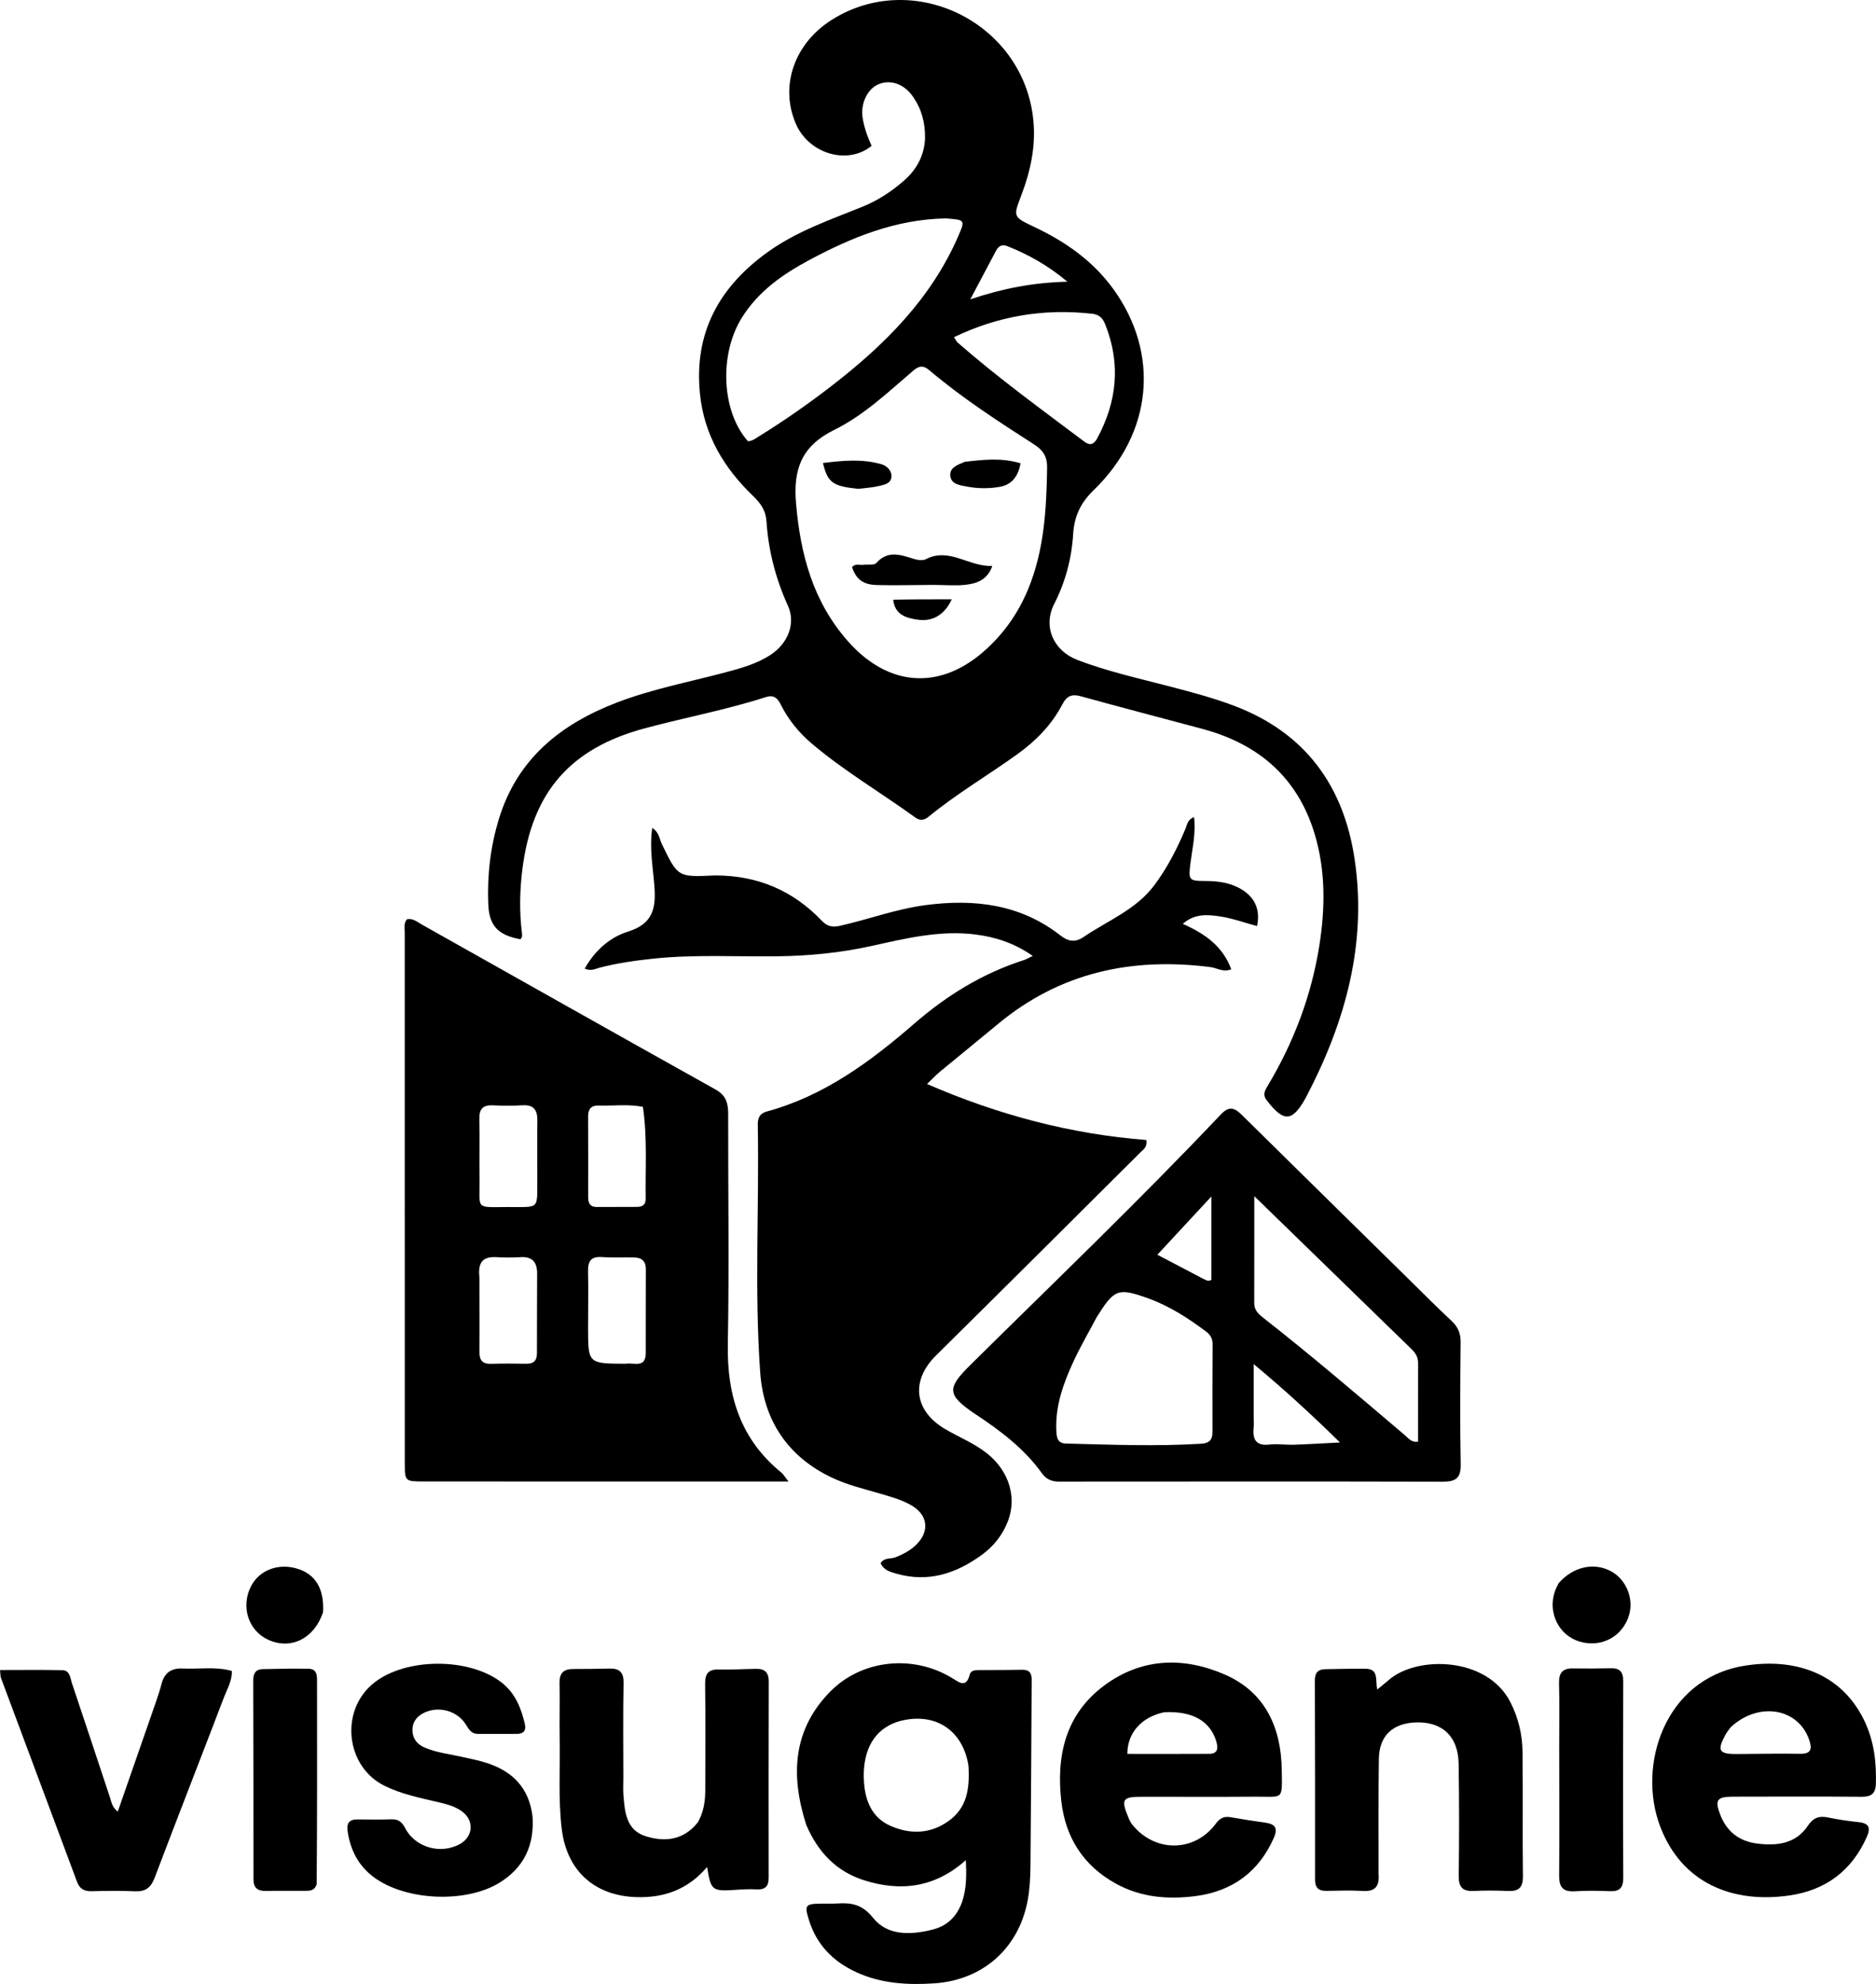 <svg version="1.1" id="Layer_1" xmlns="http://www.w3.org/2000/svg" xmlns:xlink="http://www.w3.org/1999/xlink" x="0px" y="0px" enable-background="new 0 0 1024 1024" xml:space="preserve" viewBox="168.32 128.5 692.35 731.95">
<path fill="#000000" opacity="1" stroke="none" d=" M509.704,179.772   C509.842,173.852 508.439,168.771 505.328,164.253   C502.087,159.546 497.235,157.782 492.793,159.472   C488.555,161.085 485.822,166.592 486.682,172.012   C486.968,173.81 487.443,175.594 488.003,177.329   C488.559,179.047 489.332,180.694 489.984,182.31   C481.159,189.521 466.841,185.266 462.044,174.198   C455.989,160.229 461.464,144.474 475.409,135.741   C505.141,117.122 544.935,136.356 549.497,171.235   C550.851,181.591 548.815,191.095 545.26,200.499   C542.26,208.436 542.051,208.457 549.94,212.181   C561.42,217.6 571.607,224.684 579.138,235.053   C596.38,258.793 593.833,288.138 571.979,309.297   C566.955,314.161 564.777,319.126 564.372,325.601   C563.803,334.671 561.488,343.246 557.342,351.41   C553.175,359.613 557.015,368.577 566.044,372.018   C577.108,376.234 588.671,378.791 600.101,381.774   C608.154,383.876 616.199,385.994 623.995,388.964   C650.034,398.884 664.177,418.386 668.224,445.297   C672.918,476.503 664.883,505.393 650.541,532.886   C650.387,533.181 650.232,533.477 650.068,533.767   C645.172,542.453 642.083,542.554 635.838,534.465   C634.201,532.344 635.143,530.793 636.189,529.047   C645.795,513.017 652.305,495.831 655.228,477.356   C657.409,463.569 657.574,449.764 653.535,436.28   C647.297,415.453 632.905,403.027 612.228,397.452   C597.289,393.425 582.304,389.563 567.398,385.42   C563.908,384.45 562.068,385.144 560.343,388.443   C556.423,395.946 550.582,401.87 543.715,406.798   C532.889,414.567 521.356,421.332 511.03,429.808   C509.383,431.16 507.867,431.366 506.084,430.075   C493.408,420.895 479.846,412.955 467.871,402.792   C463.111,398.753 459.24,393.992 456.448,388.405   C455.261,386.028 453.872,384.747 450.96,385.682   C436.362,390.368 421.278,393.191 406.484,397.139   C378.702,404.552 364.639,420.778 361.09,449.332   C360.117,457.155 359.977,464.917 360.945,472.719   C361.049,473.557 361.097,474.377 360.384,475.015   C352.171,473.566 348.839,470.011 348.523,462.183   C348.09,451.457 349.295,440.932 352.441,430.638   C359.21,408.489 375.161,395.691 395.923,387.708   C408.87,382.73 422.473,380.153 435.815,376.617   C441.773,375.038 447.742,373.407 452.949,369.919   C459.094,365.802 462.062,358.493 459.13,352.028   C454.59,342.018 451.906,331.659 451.186,320.775   C450.923,316.787 449.019,314.142 446.237,311.468   C435.49,301.14 428.159,288.958 426.637,273.748   C424.365,251.049 433.913,234.116 451.969,221.269   C462.549,213.741 474.74,209.574 486.618,204.77   C492.254,202.491 497.251,199.215 501.795,195.264   C506.35,191.304 509.313,186.4 509.704,179.772  M547.65,346.141   C553.678,331.695 554.521,316.461 554.764,301.082   C554.829,297.031 553.345,294.642 550.084,292.547   C536.774,283.991 523.472,275.399 511.368,265.144   C509.135,263.251 507.581,263.349 505.378,265.227   C496.124,273.116 487.144,281.716 476.27,287.064   C464.261,292.97 461.02,301.399 462.099,314.127   C463.708,333.093 468.369,350.429 481.203,365.006   C496.328,382.186 515.684,383.328 532.453,367.878   C538.915,361.923 543.927,354.94 547.65,346.141  M517.327,209.084   C499.16,209.387 482.884,215.933 467.183,224.332   C457.241,229.65 448.15,235.951 442.043,245.815   C433.635,259.397 434.637,280.422 444.356,291.277   C445.936,291.252 447.13,290.277 448.385,289.502   C457.606,283.808 466.48,277.615 475.062,270.996   C494.676,255.868 511.934,238.762 522.004,215.549   C524.553,209.673 524.547,209.581 517.327,209.084  M571.047,244.219   C553.398,242.297 536.63,245.086 520.402,252.896   C521.156,254.04 521.351,254.537 521.709,254.849   C536.627,267.889 552.648,279.517 568.466,291.408   C570.633,293.038 572.059,292.416 573.244,290.229   C580.538,276.764 581.979,262.862 576.323,248.459   C575.527,246.432 574.474,244.473 571.047,244.219  M535.699,221.409   C532.796,226.889 529.892,232.37 526.414,238.936   C538.408,234.904 549.486,232.765 562.258,232.424   C554.783,226.197 547.705,222.374 540.157,219.335   C538.378,218.619 536.901,218.906 535.699,221.409  z"/>
<path fill="#000000" opacity="1" stroke="none" d=" M432.033,451.474   C447.957,451.417 461.03,457.079 471.694,468.268   C473.661,470.332 475.616,470.675 478.391,470.045   C488.938,467.649 499.151,463.837 509.918,462.42   C527.839,460.062 544.855,462.047 559.643,473.593   C562.517,475.837 565.086,476.32 568.22,474.183   C577.113,468.12 587.526,464.149 594.276,455.154   C599.11,448.714 602.735,441.609 605.847,434.212   C606.443,432.796 606.513,430.918 608.988,429.937   C609.708,435.953 608.359,441.438 607.669,446.91   C606.887,453.117 607.008,453.532 613.134,453.527   C617.876,453.524 622.449,454.147 626.582,456.649   C631.499,459.626 633.548,464.308 632.218,470.156   C627.648,468.923 623.137,467.268 618.484,466.579   C614.007,465.916 609.217,465.441 604.834,469.343   C612.887,472.905 619.557,477.491 622.721,486.109   C619.685,487.303 617.457,485.597 615.101,485.295   C586.004,481.572 559.468,487.254 536.506,506.383   C529.466,512.247 522.325,517.988 515.269,523.832   C513.767,525.076 512.43,526.52 510.447,528.418   C536.844,539.887 563.609,546.92 591.381,549.073   C591.803,551.727 590.33,552.526 589.323,553.527   C564.158,578.559 539.019,603.617 513.77,628.565   C504.395,637.828 505.602,648.907 517.089,655.701   C522.243,658.749 527.888,660.946 532.624,664.727   C540.692,671.167 543.677,680.888 540.314,689.655   C538.341,694.796 535.064,698.934 530.666,702.135   C521.218,709.01 510.909,712.434 499.225,709.09   C496.986,708.45 494.385,707.813 493.315,705.163   C494.764,703 497.09,703.723 498.863,703.011   C501.695,701.875 504.314,700.503 506.484,698.369   C511.484,693.453 510.778,687.381 504.684,683.869   C500.912,681.696 496.691,680.574 492.533,679.369   C486.78,677.702 480.954,676.282 475.493,673.716   C459.01,665.97 450.134,652.434 448.878,634.871   C446.703,604.443 448.529,573.905 447.988,543.419   C447.945,540.975 448.704,539.269 451.283,538.57   C472.457,532.825 489.566,520.164 505.768,506.121   C517.764,495.724 530.961,487.59 546.118,482.732   C547.027,482.44 547.865,481.926 549.471,481.17   C542.701,476.462 535.786,474.201 528.308,473.259   C515.117,471.597 502.466,474.743 489.791,477.532   C478.357,480.047 466.813,481.162 455.119,481.305   C439.803,481.492 424.47,480.568 409.171,482.197   C402.537,482.904 395.974,483.844 389.521,485.53   C387.956,485.939 386.455,486.905 384.113,485.83   C387.822,479.237 393.351,474.307 399.992,472.236   C408.996,469.428 410.441,464.006 409.851,455.778   C409.345,448.716 407.925,441.602 409.03,433.955   C411.569,435.498 411.686,438.039 412.62,439.968   C418.495,452.101 418.461,452.128 432.033,451.474  z"/>
<path fill="#000000" opacity="1" stroke="none" d=" M406,675.069   C378.509,675.066 351.517,675.073 324.526,675.054   C317.838,675.05 317.713,674.936 317.711,668.431   C317.689,603.119 317.681,537.806 317.695,472.494   C317.695,470.887 317.263,469.156 318.48,467.663   C320.691,467.144 322.26,468.615 323.94,469.559   C360.096,489.868 396.203,510.262 432.419,530.463   C436.319,532.639 437.067,535.573 437.061,539.492   C437.012,567.816 437.45,596.147 436.93,624.461   C436.581,643.436 441.647,659.584 456.748,671.833   C457.347,672.318 457.741,673.057 459.328,675.069   C440.858,675.069 423.679,675.069 406,675.069  M399.324,631.614   C402.18,631.084 406.619,633.433 406.637,627.695   C406.669,617.392 406.608,607.088 406.67,596.786   C406.688,593.827 405.227,592.485 402.462,592.419   C398.476,592.324 394.472,592.55 390.503,592.263   C386.468,591.971 385.261,593.754 385.343,597.509   C385.496,604.485 385.351,611.467 385.355,618.446   C385.363,631.587 385.37,631.587 399.324,631.614  M345.249,599.715   C345.265,608.867 345.351,618.02 345.258,627.171   C345.226,630.326 346.365,631.757 349.625,631.649   C353.947,631.505 358.277,631.561 362.603,631.619   C365.336,631.656 366.49,630.438 366.482,627.695   C366.452,617.878 366.553,608.062 366.551,598.245   C366.55,594.252 364.822,592.015 360.457,592.295   C357.475,592.487 354.462,592.464 351.476,592.294   C346.758,592.026 344.589,593.998 345.249,599.715  M405.594,536.853   C400.165,535.77 394.681,536.539 389.225,536.367   C386.507,536.282 385.354,537.666 385.367,540.351   C385.413,550.32 385.398,560.288 385.386,570.257   C385.383,572.406 386.155,573.797 388.529,573.792   C393.513,573.782 398.496,573.77 403.479,573.754   C405.455,573.747 406.66,572.869 406.622,570.775   C406.422,559.668 407.29,548.547 405.594,536.853  M366.608,561.464   C366.609,554.966 366.539,548.467 366.636,541.971   C366.694,538.106 365.375,536.004 361.11,536.273   C357.459,536.503 353.777,536.453 350.119,536.292   C346.402,536.129 345.145,537.779 345.229,541.381   C345.404,548.874 345.211,556.375 345.312,563.871   C345.456,574.527 343.499,573.916 355.081,573.809   C368.193,573.689 366.453,575.402 366.608,561.464  z"/>
<path fill="#000000" opacity="1" stroke="none" d=" M560.316,675.101   C557.028,675.288 554.678,674.576 552.903,672.101   C546.381,663.002 537.62,656.385 528.407,650.29   C528.268,650.198 528.122,650.118 527.984,650.024   C517.921,643.146 517.66,640.749 526.258,632.252   C557.302,601.571 588.833,571.374 618.853,539.673   C622.262,536.073 624.268,537.495 626.94,540.132   C647.814,560.727 668.736,581.273 689.649,601.828   C694.402,606.499 699.092,611.24 703.978,615.768   C706.362,617.977 707.4,620.373 707.371,623.65   C707.239,638.646 707.106,653.648 707.406,668.639   C707.509,673.819 705.626,675.147 700.749,675.135   C654.091,675.016 607.433,675.086 560.316,675.101  M573.034,614.5   C570.161,619.937 567.047,625.263 564.472,630.838   C560.694,639.019 557.649,647.447 558.188,656.733   C558.329,659.168 558.779,660.979 561.724,661.055   C578.346,661.488 594.965,662.139 611.592,661.128   C614.445,660.954 615.801,659.87 615.786,656.879   C615.731,646.067 615.785,635.255 615.836,624.442   C615.846,622.445 615.091,620.993 613.483,619.787   C606.8,614.773 599.801,610.252 591.909,607.443   C580.848,603.507 579.55,604.084 573.034,614.5  M689.364,626.333   C670.213,607.71 651.062,589.088 631.225,569.799   C631.225,583.773 631.243,596.549 631.21,609.324   C631.203,611.822 632.746,613.277 634.471,614.626   C652.316,628.583 669.507,643.329 686.785,657.97   C688.085,659.072 689.206,660.767 691.661,660.353   C691.661,650.659 691.644,641.011 691.676,631.364   C691.682,629.588 691.146,628.107 689.364,626.333  M631.005,651.425   C631.003,652.753 631.104,654.09 630.978,655.406   C630.559,659.773 632.031,661.977 636.855,661.428   C639.794,661.093 642.817,661.59 645.795,661.494   C651.076,661.325 656.351,660.989 662.847,660.662   C652.086,650.105 642.112,640.978 630.999,631.749   C630.999,638.641 630.999,644.548 631.005,651.425  M612.128,600.159   C613.161,600.559 614.108,601.484 615.385,600.672   C615.385,590.611 615.385,580.542 615.385,569.917   C608.413,577.434 601.976,584.375 595.451,591.409   C600.405,594.017 605.948,596.935 612.128,600.159  z"/>
<path fill="#000000" opacity="1" stroke="none" d=" M465.9,801.826   C460.048,783.64 460.817,766.813 474.585,752.708   C486.317,740.689 505.297,738.806 519.666,747.558   C522.306,749.166 524.89,751.452 526.222,746.254   C526.609,744.745 528.202,744.646 529.565,744.635   C534.893,744.592 540.222,744.633 545.548,744.516   C548.201,744.458 549.082,745.79 549.067,748.19   C548.926,770.996 548.846,793.803 548.627,816.609   C548.585,820.918 548.384,825.292 547.608,829.517   C544.361,847.188 531.135,858.986 513.178,860.21   C503.315,860.882 493.542,860.324 484.328,856.091   C475.713,852.134 469.637,845.911 466.824,836.723   C465.205,831.436 465.556,830.914 470.929,830.804   C473.092,830.759 475.265,830.885 477.42,830.741   C482.698,830.39 486.626,831.161 490.579,836.099   C495.924,842.775 504.527,842.343 512.377,840.42   C518.968,838.806 522.678,834.075 524.126,827.5   C524.992,823.574 524.997,819.643 524.763,814.766   C513.263,825.024 500.562,826.442 487.122,822.155   C477.044,818.94 470.214,811.859 465.9,801.826  M525.743,779.948   C523.776,767.253 514.112,760.498 501.71,763.148   C491.594,765.31 486.345,773.552 487.178,785.954   C487.655,793.06 490.225,799.184 497.011,802.133   C504.23,805.27 511.58,805.17 518.357,800.352   C525.197,795.489 526.243,788.452 525.743,779.948  z"/>
<path fill="#000000" opacity="1" stroke="none" d=" M856.221,762.989   C859.96,770.708 860.87,778.549 860.619,786.639   C860.506,790.283 858.849,791.414 855.3,791.383   C839.473,791.245 823.644,791.318 807.816,791.342   C801.878,791.351 801.076,792.644 803.267,798.197   C805.707,804.385 810.379,807.827 816.778,808.635   C823.992,809.546 831.006,808.823 835.494,802.105   C837.505,799.096 839.681,798.321 843.026,799.025   C846.764,799.812 850.569,800.342 854.369,800.755   C858.15,801.166 858.73,802.917 857.292,806.157   C851.76,818.619 842.167,825.822 828.808,827.773   C807.708,830.854 788.988,823.238 781.034,802.372   C772.452,779.86 782.619,748.19 811.506,743.15   C829.471,740.015 847.359,745.031 856.221,762.989  M807.106,765.643   C806.435,766.587 805.661,767.475 805.111,768.485   C801.926,774.326 802.709,775.648 809.246,775.609   C817.035,775.562 824.826,775.403 832.612,775.522   C836.549,775.583 837.183,773.959 836.076,770.586   C832.219,758.825 817.676,756.002 807.106,765.643  z"/>
<path fill="#000000" opacity="1" stroke="none" d=" M585.777,801.109   C594.045,812.061 609.076,812.071 617.011,801.313   C618.507,799.286 620.025,798.486 622.453,798.915   C626.705,799.667 630.975,800.334 635.252,800.931   C638.93,801.443 640.059,802.899 638.4,806.627   C632.82,819.164 623.039,826.222 609.764,827.989   C599.62,829.34 589.53,828.583 580.172,823.442   C568.092,816.806 561.541,806.335 560.009,793.068   C558.079,776.34 561.508,760.934 575.885,750.295   C589.707,740.067 605.256,739.69 620.413,746.319   C635.237,752.802 641.145,765.801 641.359,781.494   C641.515,792.98 642.085,791.267 631.474,791.348   C617.656,791.452 603.836,791.376 590.017,791.374   C582.438,791.373 581.906,792.212 584.929,799.446   C585.122,799.906 585.364,800.345 585.777,801.109  M597.988,760.188   C589.637,761.954 584.372,767.752 584.375,775.568   C594.445,775.568 604.521,775.612 614.596,775.542   C617.717,775.52 617.946,773.562 617.228,771.068   C615.07,763.579 608.549,759.658 597.988,760.188  z"/>
<path fill="#000000" opacity="1" stroke="none" d=" M425.911,800.752   C428.075,796.813 428.604,792.888 428.605,788.847   C428.608,775.853 428.722,762.857 428.552,749.866   C428.503,746.099 429.592,744.323 433.574,744.421   C438.226,744.535 442.888,744.249 447.546,744.186   C450.614,744.144 452.037,745.631 452.03,748.788   C451.973,772.944 451.958,797.099 451.998,821.255   C452.003,824.482 450.659,825.74 447.464,825.547   C444.982,825.398 442.471,825.541 439.983,825.71   C431.107,826.314 430.681,826.022 429.282,817.281   C422.281,825.518 413.52,828.746 403.086,828.398   C387.755,827.886 377.539,818.715 375.657,803.408   C374.289,792.279 375.077,781.112 374.866,769.964   C374.737,763.136 374.971,756.302 374.82,749.475   C374.741,745.879 376.226,744.25 379.763,744.245   C384.259,744.237 388.757,744.196 393.252,744.086   C396.986,743.994 398.523,745.479 398.449,749.446   C398.229,761.103 398.369,772.767 398.37,784.429   C398.37,786.594 398.237,788.771 398.41,790.924   C398.914,797.176 399.493,803.772 406.707,805.971   C413.77,808.125 420.604,807.441 425.911,800.752  z"/>
<path fill="#000000" opacity="1" stroke="none" d=" M677.089,819.769   C677.474,824.441 675.805,826.392 671.356,826.126   C666.875,825.857 662.362,826.01 657.866,826.098   C654.941,826.155 653.645,824.944 653.648,821.951   C653.673,797.46 653.655,772.969 653.576,748.479   C653.568,745.782 654.622,744.373 657.289,744.319   C662.282,744.218 667.278,744.113 672.271,744.15   C677.325,744.187 675.812,748.366 676.598,751.796   C678.139,750.534 679.479,749.51 680.736,748.394   C691.03,739.262 717.125,739.539 725.753,756.499   C728.68,762.254 730.147,768.401 730.219,774.769   C730.392,790.095 730.172,805.425 730.362,820.75   C730.416,825.037 728.646,826.322 724.702,826.135   C720.546,825.938 716.366,825.921 712.211,826.125   C708.136,826.324 706.628,824.767 706.68,820.601   C706.852,806.775 706.867,792.943 706.637,779.119   C706.467,768.896 700.308,763.401 690.306,763.972   C682.108,764.44 677.331,769.037 677.203,777.314   C676.988,791.305 677.111,805.302 677.089,819.769  z"/>
<path fill="#000000" opacity="1" stroke="none" d=" M364.845,798.552   C365.605,809.37 361.635,817.492 352.781,823.01   C340.309,830.784 317.924,829.774 306.197,820.995   C300.557,816.773 297.611,810.985 296.609,804.081   C296.175,801.09 297.238,799.683 300.331,799.734   C304.496,799.802 308.665,799.813 312.828,799.697   C315.304,799.628 316.617,800.602 317.795,802.874   C321.531,810.086 330.82,812.718 337.941,808.886   C343.043,806.14 343.435,800.011 338.658,796.653   C336.025,794.802 332.926,794.04 329.841,793.32   C323.199,791.769 316.515,790.407 310.31,787.374   C295.787,780.274 293.603,759.43 306.367,749.327   C318.147,740.003 341.516,739.951 353.423,749.217   C358.453,753.131 360.658,758.63 362.029,764.585   C362.559,766.889 361.531,768.158 359.209,768.183   C354.377,768.235 349.545,768.161 344.713,768.191   C342.291,768.206 341.367,766.525 340.277,764.763   C336.933,759.359 329.5,757.604 324.05,760.803   C321.686,762.191 320.435,764.364 320.532,766.998   C320.637,769.863 322.235,772.007 324.918,773.177   C329.39,775.128 334.235,775.613 338.933,776.682   C342.013,777.383 345.14,777.97 348.131,778.958   C357.435,782.031 363.518,788.006 364.845,798.552  z"/>
<path fill="#000000" opacity="1" stroke="none" d=" M223.9,762.054   C225.341,757.734 226.878,753.847 227.909,749.829   C229.011,745.532 231.606,743.857 235.842,744.063   C241.751,744.352 247.748,743.258 253.896,744.959   C253.97,748.689 252.159,751.592 251.016,754.589   C242.537,776.815 233.841,798.958 225.417,821.205   C224.008,824.924 222.012,826.448 218.055,826.251   C212.741,825.986 207.402,826.095 202.077,826.222   C199.381,826.287 197.712,825.338 196.752,822.758   C187.409,797.657 178.013,772.576 168.656,747.48   C168.439,746.897 168.507,746.206 168.347,744.615   C176.166,744.615 183.741,744.51 191.31,744.669   C194.176,744.729 194.227,747.58 194.872,749.49   C199.608,763.514 204.223,777.578 208.9,791.621   C209.462,793.308 209.654,795.203 211.778,796.874   C215.839,785.213 219.807,773.82 223.9,762.054  z"/>
<path fill="#000000" opacity="1" stroke="none" d=" M743.757,773   C743.756,764.844 743.905,757.183 743.691,749.533   C743.584,745.709 744.968,743.971 748.808,744.027   C753.467,744.095 758.13,744.081 762.788,743.966   C766.213,743.882 767.401,745.394 767.388,748.792   C767.293,772.926 767.282,797.06 767.398,821.193   C767.416,824.851 766.176,826.351 762.505,826.211   C758.184,826.045 753.838,825.969 749.528,826.243   C745.131,826.523 743.694,824.719 743.735,820.436   C743.884,804.792 743.772,789.145 743.757,773  z"/>
<path fill="#000000" opacity="1" stroke="none" d=" M285.196,823.663   C284.373,826.135 282.597,826.068 280.951,826.083   C276.121,826.128 271.288,826.014 266.46,826.122   C263.343,826.192 261.857,824.969 261.859,821.75   C261.869,797.262 261.837,772.775 261.777,748.288   C261.771,745.879 262.728,744.356 265.162,744.293   C270.819,744.146 276.481,744.059 282.138,744.153   C285.517,744.209 285.332,746.855 285.332,749.239   C285.333,761.566 285.358,773.893 285.347,786.22   C285.337,798.546 285.294,810.873 285.196,823.663  z"/>
<path fill="#000000" opacity="1" stroke="none" d=" M743.467,712.679   C748.823,706.442 756.654,704.767 762.957,708.224   C768.38,711.198 771.26,718.034 769.621,724.043   C767.409,732.153 759.433,736.542 751.296,734.126   C743.661,731.859 739.515,723.599 742.104,715.763   C742.416,714.818 742.88,713.923 743.467,712.679  z"/>
<path fill="#000000" opacity="1" stroke="none" d=" M287.539,723.311   C284.29,733 275.789,737.192 267.484,733.536   C260.011,730.246 257.076,721.29 260.977,713.682   C263.963,707.857 270.807,705.175 277.7,707.128   C284.648,709.097 288.025,714.467 287.539,723.311  z"/>
<path fill="#000000" opacity="1" stroke="none" d=" M512.874,344.282   C505.577,344.306 498.757,344.524 491.949,344.336   C486.745,344.192 484.291,342.188 482.768,337.734   C483.905,336.307 485.512,337.051 486.916,336.881   C488.559,336.681 490.908,337.129 491.73,336.208   C496.032,331.384 500.707,333.183 505.569,334.689   C506.948,335.116 508.837,335.414 509.99,334.812   C518.721,330.252 525.915,337.749 534.542,337.271   C532.787,342.405 528.882,343.745 524.811,344.225   C521.042,344.669 517.177,344.308 512.874,344.282  z"/>
<path fill="#000000" opacity="1" stroke="none" d=" M524.405,298.869   C531.377,298.081 537.947,297.296 544.966,299.431   C544.122,304.016 541.949,307.258 537.389,308.085   C533.32,308.822 529.094,308.777 525.027,307.983   C522.713,307.532 519.512,307.213 519.065,304.315   C518.567,301.088 521.555,300.039 524.405,298.869  z"/>
<path fill="#000000" opacity="1" stroke="none" d=" M484.976,308.851   C475.562,307.828 473.841,306.595 472.021,299.321   C479.275,298.422 486.408,297.726 493.491,299.732   C495.586,300.325 497.482,302.038 497.302,304.473   C497.122,306.898 494.671,307.328 492.804,307.777   C490.389,308.358 487.87,308.504 484.976,308.851  z"/>
<path fill="#000000" opacity="1" stroke="none" d=" M497.964,349.749   C505.325,349.607 512.361,349.607 519.576,349.607   C517.034,355.111 512.758,357.858 507.292,357.154   C502.864,356.585 498.549,355.366 497.964,349.749  z"/>
</svg>
